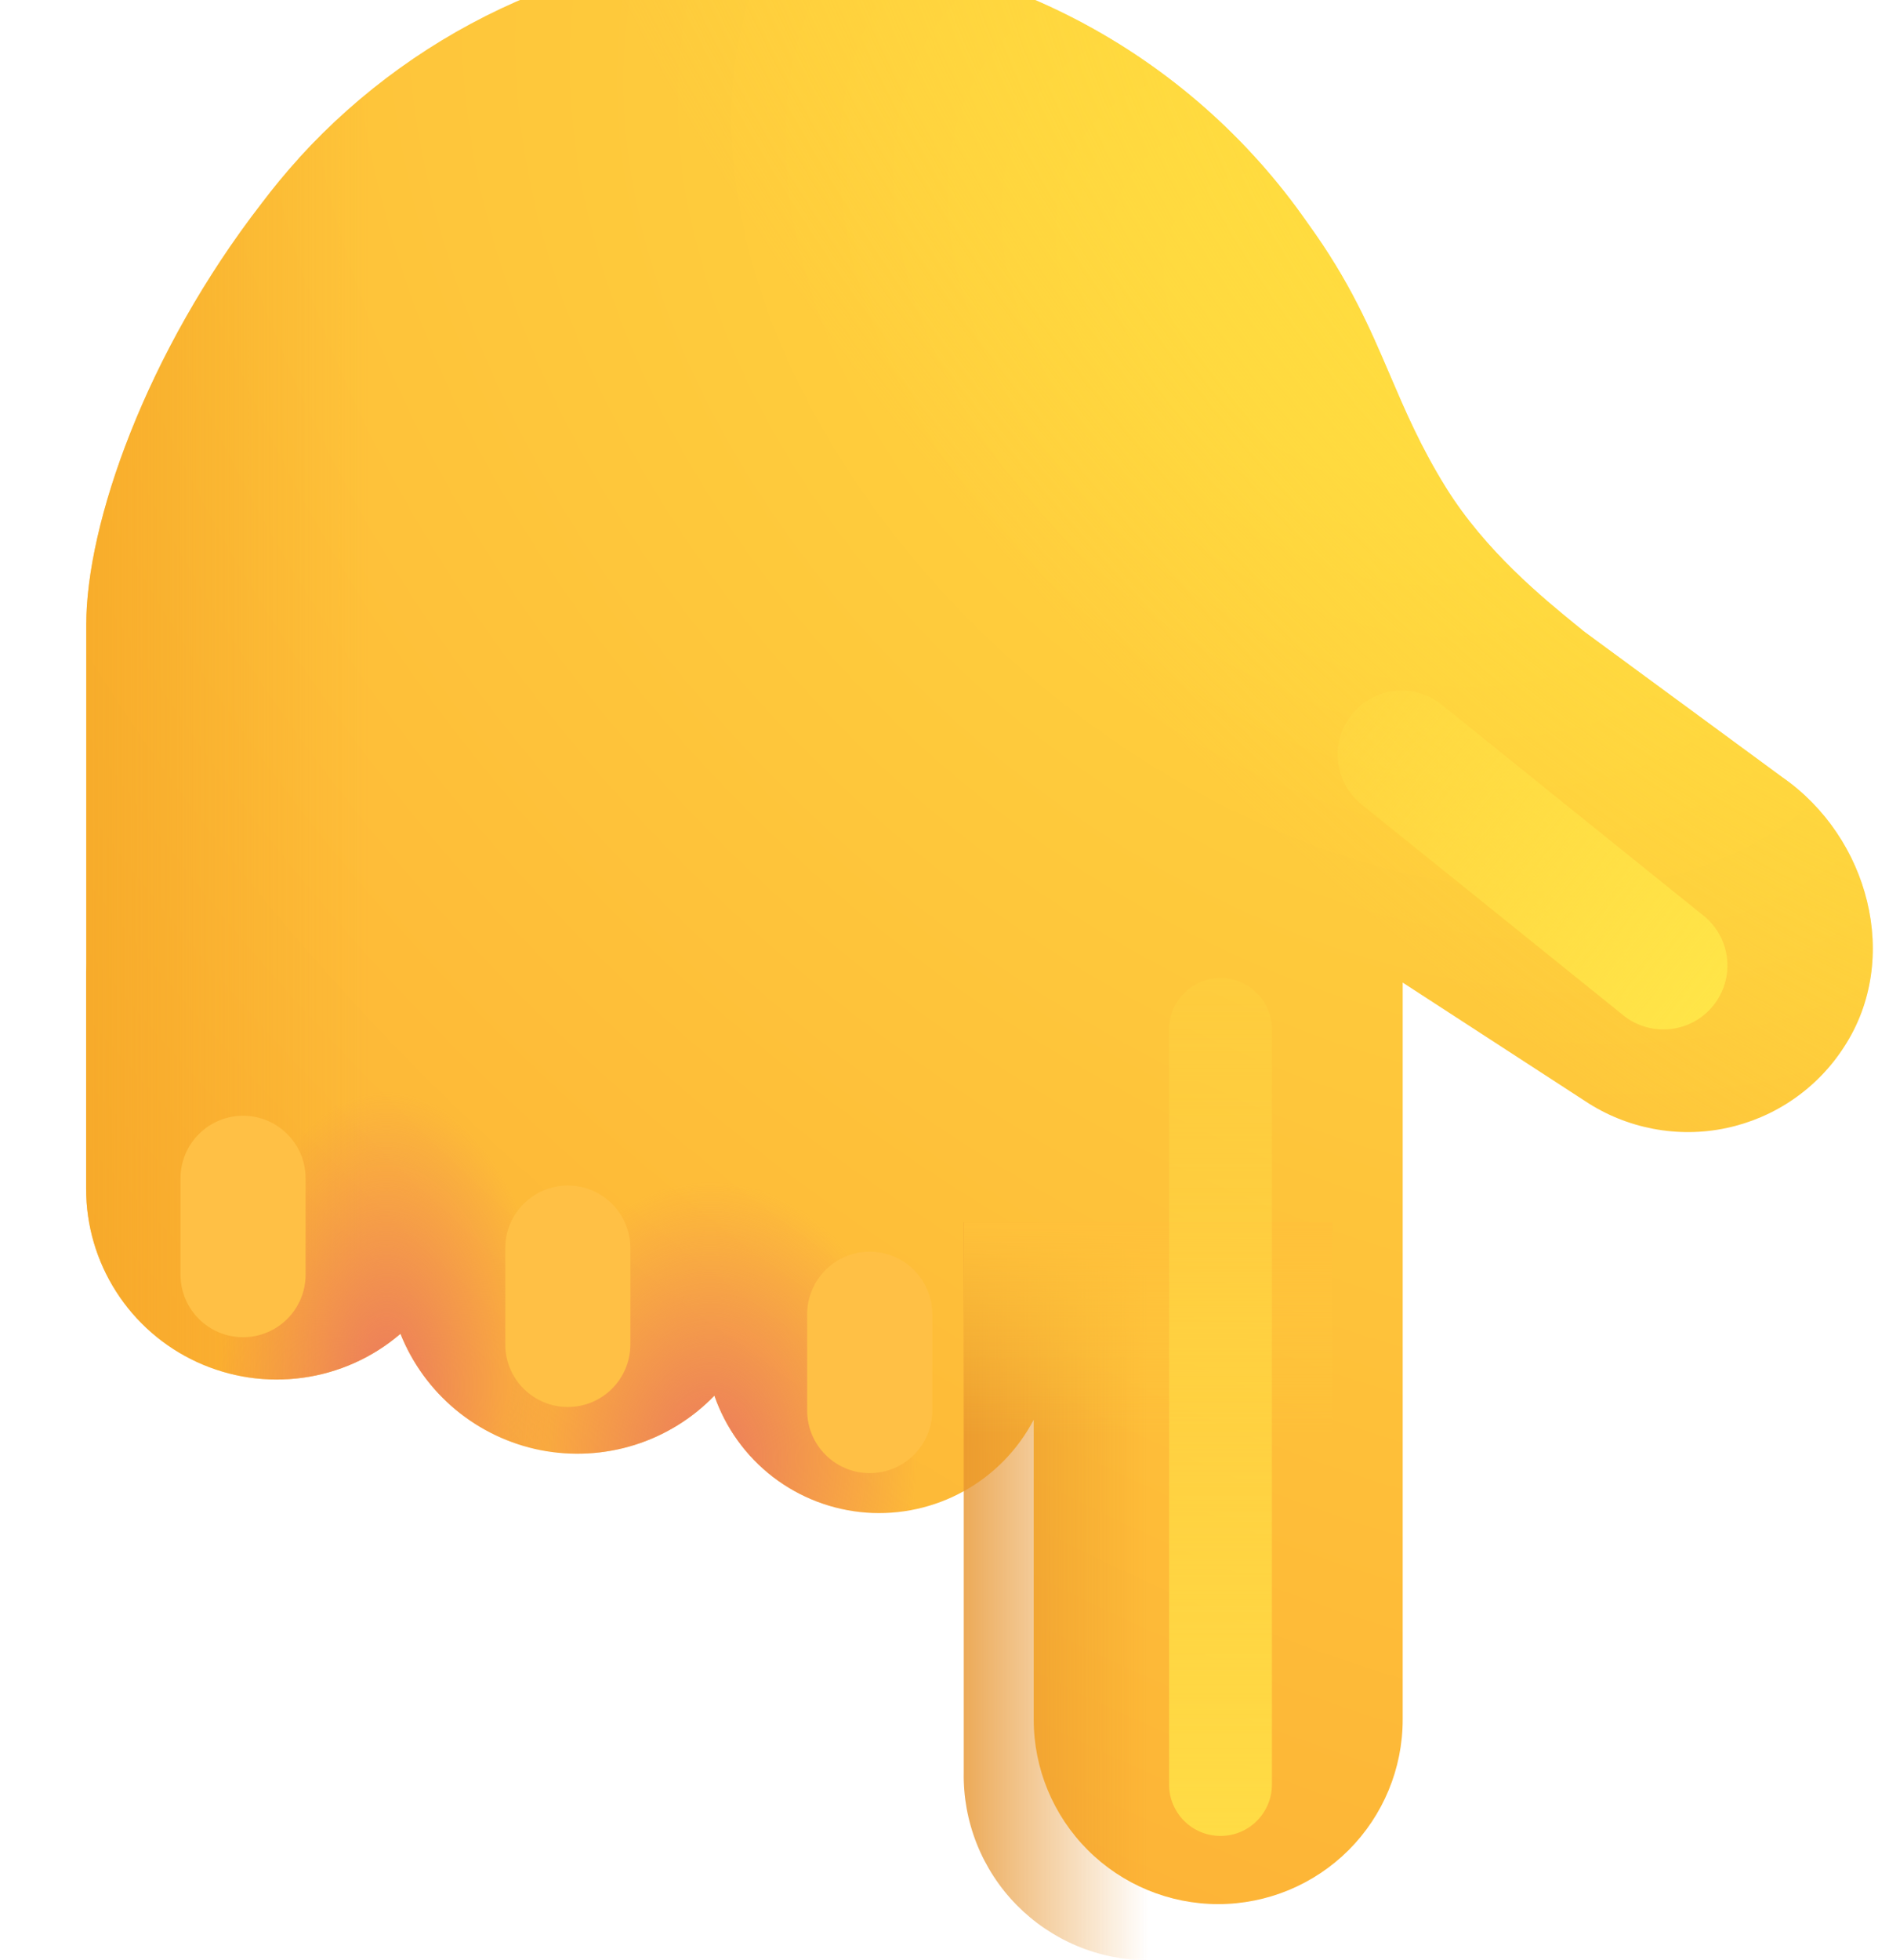 <svg width="27" height="28" viewBox="0 0 27 28" fill="none" xmlns="http://www.w3.org/2000/svg">
<g id="Group">
<g id="Group_2" filter="url(#filter0_i_49_34)">
<path id="Vector" d="M24.473 11.854C25.713 12.714 26.175 14.451 25.361 15.703C25.171 16 24.924 16.255 24.634 16.455C24.345 16.655 24.018 16.795 23.674 16.868C23.329 16.941 22.974 16.944 22.628 16.878C22.282 16.812 21.953 16.679 21.659 16.484L19.049 14.789V25.319C19.049 26.019 18.771 26.689 18.277 27.184C17.782 27.678 17.112 27.956 16.412 27.956C15.713 27.956 15.042 27.678 14.548 27.184C14.053 26.689 13.775 26.019 13.775 25.319V21.035C13.549 21.466 13.202 21.821 12.776 22.056C12.351 22.292 11.865 22.398 11.38 22.362C10.895 22.325 10.432 22.148 10.046 21.851C9.661 21.554 9.371 21.151 9.211 20.691C8.895 21.018 8.502 21.26 8.068 21.396C7.634 21.532 7.174 21.557 6.727 21.47C6.281 21.382 5.864 21.183 5.514 20.893C5.165 20.603 4.893 20.23 4.724 19.807C4.329 20.146 3.844 20.364 3.329 20.435C2.813 20.507 2.288 20.429 1.815 20.211C1.342 19.993 0.942 19.645 0.661 19.206C0.38 18.768 0.231 18.258 0.231 17.737V14.635L0.233 14.531V9.672C0.233 8.241 1.082 5.794 2.743 3.65C2.909 3.43 3.085 3.217 3.27 3.013L3.28 3C4.146 2.05 5.201 1.291 6.378 0.773C7.555 0.255 8.827 -0.011 10.113 -0.008C11.601 -0.012 13.068 0.345 14.388 1.032C15.707 1.719 16.841 2.716 17.69 3.937C18.293 4.769 18.582 5.443 18.868 6.112C19.088 6.625 19.306 7.135 19.665 7.713C20.231 8.626 21.065 9.303 21.53 9.682L21.628 9.762H21.626L24.473 11.854Z" fill="url(#paint0_radial_49_34)"/>
<path id="Vector_2" d="M24.473 11.854C25.713 12.714 26.175 14.451 25.361 15.703C25.171 16 24.924 16.255 24.634 16.455C24.345 16.655 24.018 16.795 23.674 16.868C23.329 16.941 22.974 16.944 22.628 16.878C22.282 16.812 21.953 16.679 21.659 16.484L19.049 14.789V25.319C19.049 26.019 18.771 26.689 18.277 27.184C17.782 27.678 17.112 27.956 16.412 27.956C15.713 27.956 15.042 27.678 14.548 27.184C14.053 26.689 13.775 26.019 13.775 25.319V21.035C13.549 21.466 13.202 21.821 12.776 22.056C12.351 22.292 11.865 22.398 11.38 22.362C10.895 22.325 10.432 22.148 10.046 21.851C9.661 21.554 9.371 21.151 9.211 20.691C8.895 21.018 8.502 21.26 8.068 21.396C7.634 21.532 7.174 21.557 6.727 21.47C6.281 21.382 5.864 21.183 5.514 20.893C5.165 20.603 4.893 20.23 4.724 19.807C4.329 20.146 3.844 20.364 3.329 20.435C2.813 20.507 2.288 20.429 1.815 20.211C1.342 19.993 0.942 19.645 0.661 19.206C0.38 18.768 0.231 18.258 0.231 17.737V14.635L0.233 14.531V9.672C0.233 8.241 1.082 5.794 2.743 3.65C2.909 3.43 3.085 3.217 3.27 3.013L3.28 3C4.146 2.05 5.201 1.291 6.378 0.773C7.555 0.255 8.827 -0.011 10.113 -0.008C11.601 -0.012 13.068 0.345 14.388 1.032C15.707 1.719 16.841 2.716 17.69 3.937C18.293 4.769 18.582 5.443 18.868 6.112C19.088 6.625 19.306 7.135 19.665 7.713C20.231 8.626 21.065 9.303 21.53 9.682L21.628 9.762H21.626L24.473 11.854Z" fill="url(#paint1_linear_49_34)"/>
<path id="Vector_3" d="M24.473 11.854C25.713 12.714 26.175 14.451 25.361 15.703C25.171 16 24.924 16.255 24.634 16.455C24.345 16.655 24.018 16.795 23.674 16.868C23.329 16.941 22.974 16.944 22.628 16.878C22.282 16.812 21.953 16.679 21.659 16.484L19.049 14.789V25.319C19.049 26.019 18.771 26.689 18.277 27.184C17.782 27.678 17.112 27.956 16.412 27.956C15.713 27.956 15.042 27.678 14.548 27.184C14.053 26.689 13.775 26.019 13.775 25.319V21.035C13.549 21.466 13.202 21.821 12.776 22.056C12.351 22.292 11.865 22.398 11.38 22.362C10.895 22.325 10.432 22.148 10.046 21.851C9.661 21.554 9.371 21.151 9.211 20.691C8.895 21.018 8.502 21.26 8.068 21.396C7.634 21.532 7.174 21.557 6.727 21.47C6.281 21.382 5.864 21.183 5.514 20.893C5.165 20.603 4.893 20.23 4.724 19.807C4.329 20.146 3.844 20.364 3.329 20.435C2.813 20.507 2.288 20.429 1.815 20.211C1.342 19.993 0.942 19.645 0.661 19.206C0.38 18.768 0.231 18.258 0.231 17.737V14.635L0.233 14.531V9.672C0.233 8.241 1.082 5.794 2.743 3.65C2.909 3.43 3.085 3.217 3.27 3.013L3.28 3C4.146 2.05 5.201 1.291 6.378 0.773C7.555 0.255 8.827 -0.011 10.113 -0.008C11.601 -0.012 13.068 0.345 14.388 1.032C15.707 1.719 16.841 2.716 17.69 3.937C18.293 4.769 18.582 5.443 18.868 6.112C19.088 6.625 19.306 7.135 19.665 7.713C20.231 8.626 21.065 9.303 21.53 9.682L21.628 9.762H21.626L24.473 11.854Z" fill="url(#paint2_radial_49_34)"/>
<path id="Vector_4" d="M24.473 11.854C25.713 12.714 26.175 14.451 25.361 15.703C25.171 16 24.924 16.255 24.634 16.455C24.345 16.655 24.018 16.795 23.674 16.868C23.329 16.941 22.974 16.944 22.628 16.878C22.282 16.812 21.953 16.679 21.659 16.484L19.049 14.789V25.319C19.049 26.019 18.771 26.689 18.277 27.184C17.782 27.678 17.112 27.956 16.412 27.956C15.713 27.956 15.042 27.678 14.548 27.184C14.053 26.689 13.775 26.019 13.775 25.319V21.035C13.549 21.466 13.202 21.821 12.776 22.056C12.351 22.292 11.865 22.398 11.38 22.362C10.895 22.325 10.432 22.148 10.046 21.851C9.661 21.554 9.371 21.151 9.211 20.691C8.895 21.018 8.502 21.26 8.068 21.396C7.634 21.532 7.174 21.557 6.727 21.47C6.281 21.382 5.864 21.183 5.514 20.893C5.165 20.603 4.893 20.23 4.724 19.807C4.329 20.146 3.844 20.364 3.329 20.435C2.813 20.507 2.288 20.429 1.815 20.211C1.342 19.993 0.942 19.645 0.661 19.206C0.38 18.768 0.231 18.258 0.231 17.737V14.635L0.233 14.531V9.672C0.233 8.241 1.082 5.794 2.743 3.65C2.909 3.43 3.085 3.217 3.27 3.013L3.28 3C4.146 2.05 5.201 1.291 6.378 0.773C7.555 0.255 8.827 -0.011 10.113 -0.008C11.601 -0.012 13.068 0.345 14.388 1.032C15.707 1.719 16.841 2.716 17.69 3.937C18.293 4.769 18.582 5.443 18.868 6.112C19.088 6.625 19.306 7.135 19.665 7.713C20.231 8.626 21.065 9.303 21.53 9.682L21.628 9.762H21.626L24.473 11.854Z" fill="url(#paint3_radial_49_34)"/>
<path id="Vector_5" d="M24.473 11.854C25.713 12.714 26.175 14.451 25.361 15.703C25.171 16 24.924 16.255 24.634 16.455C24.345 16.655 24.018 16.795 23.674 16.868C23.329 16.941 22.974 16.944 22.628 16.878C22.282 16.812 21.953 16.679 21.659 16.484L19.049 14.789V25.319C19.049 26.019 18.771 26.689 18.277 27.184C17.782 27.678 17.112 27.956 16.412 27.956C15.713 27.956 15.042 27.678 14.548 27.184C14.053 26.689 13.775 26.019 13.775 25.319V21.035C13.549 21.466 13.202 21.821 12.776 22.056C12.351 22.292 11.865 22.398 11.38 22.362C10.895 22.325 10.432 22.148 10.046 21.851C9.661 21.554 9.371 21.151 9.211 20.691C8.895 21.018 8.502 21.26 8.068 21.396C7.634 21.532 7.174 21.557 6.727 21.47C6.281 21.382 5.864 21.183 5.514 20.893C5.165 20.603 4.893 20.23 4.724 19.807C4.329 20.146 3.844 20.364 3.329 20.435C2.813 20.507 2.288 20.429 1.815 20.211C1.342 19.993 0.942 19.645 0.661 19.206C0.38 18.768 0.231 18.258 0.231 17.737V14.635L0.233 14.531V9.672C0.233 8.241 1.082 5.794 2.743 3.65C2.909 3.43 3.085 3.217 3.27 3.013L3.28 3C4.146 2.05 5.201 1.291 6.378 0.773C7.555 0.255 8.827 -0.011 10.113 -0.008C11.601 -0.012 13.068 0.345 14.388 1.032C15.707 1.719 16.841 2.716 17.69 3.937C18.293 4.769 18.582 5.443 18.868 6.112C19.088 6.625 19.306 7.135 19.665 7.713C20.231 8.626 21.065 9.303 21.53 9.682L21.628 9.762H21.626L24.473 11.854Z" fill="url(#paint4_radial_49_34)"/>
</g>
<path id="Vector_6" d="M13.775 17.464V25.319C13.768 25.67 13.832 26.018 13.961 26.344C14.091 26.67 14.284 26.967 14.529 27.217C14.775 27.467 15.068 27.666 15.391 27.802C15.714 27.938 16.061 28.008 16.412 28.008C16.762 28.008 17.11 27.938 17.433 27.802C17.756 27.666 18.049 27.467 18.294 27.217C18.54 26.967 18.733 26.67 18.863 26.344C18.992 26.018 19.055 25.67 19.048 25.319V17.464H13.775Z" fill="url(#paint5_linear_49_34)"/>
<path id="Vector_7" d="M13.775 17.464V25.319C13.768 25.67 13.832 26.018 13.961 26.344C14.091 26.67 14.284 26.967 14.529 27.217C14.775 27.467 15.068 27.666 15.391 27.802C15.714 27.938 16.061 28.008 16.412 28.008C16.762 28.008 17.11 27.938 17.433 27.802C17.756 27.666 18.049 27.467 18.294 27.217C18.54 26.967 18.733 26.67 18.863 26.344C18.992 26.018 19.055 25.67 19.048 25.319V17.464H13.775Z" fill="url(#paint6_linear_49_34)"/>
<g id="Group_3" filter="url(#filter1_f_49_34)">
<path id="Vector_8" d="M18.18 14.709C18.18 14.303 17.851 13.974 17.445 13.974C17.039 13.974 16.71 14.303 16.71 14.709V25.497C16.71 25.903 17.039 26.232 17.445 26.232C17.851 26.232 18.18 25.903 18.18 25.497V14.709Z" fill="url(#paint7_linear_49_34)"/>
</g>
<g id="Group_4" filter="url(#filter2_f_49_34)">
<path id="Vector_9" d="M20.607 10.07C20.213 9.753 19.638 9.815 19.322 10.208C19.005 10.602 19.067 11.177 19.46 11.493L23.203 14.507C23.596 14.823 24.172 14.761 24.488 14.368C24.805 13.975 24.743 13.399 24.349 13.083L20.607 10.07Z" fill="url(#paint8_linear_49_34)"/>
</g>
<g id="Group_5" filter="url(#filter3_f_49_34)">
<path id="Vector_10" d="M4.368 16.836C4.368 16.343 3.968 15.942 3.474 15.942C2.981 15.942 2.58 16.343 2.58 16.836V18.212C2.58 18.706 2.981 19.106 3.474 19.106C3.968 19.106 4.368 18.706 4.368 18.212V16.836Z" fill="#FFC045"/>
</g>
<g id="Group_6" filter="url(#filter4_f_49_34)">
<path id="Vector_11" d="M9.01 17.833C9.01 17.34 8.61 16.939 8.116 16.939C7.623 16.939 7.222 17.34 7.222 17.833V19.209C7.222 19.703 7.623 20.103 8.116 20.103C8.61 20.103 9.01 19.703 9.01 19.209V17.833Z" fill="#FFC045"/>
</g>
<g id="Group_7" filter="url(#filter5_f_49_34)">
<path id="Vector_12" d="M13.325 18.778C13.325 18.285 12.925 17.884 12.431 17.884C11.938 17.884 11.537 18.285 11.537 18.778V20.154C11.537 20.648 11.938 21.048 12.431 21.048C12.925 21.048 13.325 20.648 13.325 20.154V18.778Z" fill="#FFC045"/>
</g>
</g>
<defs>
<filter id="filter0_i_49_34" x="0.231" y="-0.758" width="26.537" height="28.714" filterUnits="userSpaceOnUse" color-interpolation-filters="sRGB">
<feFlood flood-opacity="0" result="BackgroundImageFix"/>
<feBlend mode="normal" in="SourceGraphic" in2="BackgroundImageFix" result="shape"/>
<feColorMatrix in="SourceAlpha" type="matrix" values="0 0 0 0 0 0 0 0 0 0 0 0 0 0 0 0 0 0 127 0" result="hardAlpha"/>
<feOffset dx="1" dy="-0.75"/>
<feGaussianBlur stdDeviation="1"/>
<feComposite in2="hardAlpha" operator="arithmetic" k2="-1" k3="1"/>
<feColorMatrix type="matrix" values="0 0 0 0 0.902 0 0 0 0 0.514 0 0 0 0 0.259 0 0 0 1 0"/>
<feBlend mode="normal" in2="shape" result="effect1_innerShadow_49_34"/>
</filter>
<filter id="filter1_f_49_34" x="15.21" y="12.474" width="4.47" height="15.258" filterUnits="userSpaceOnUse" color-interpolation-filters="sRGB">
<feFlood flood-opacity="0" result="BackgroundImageFix"/>
<feBlend mode="normal" in="SourceGraphic" in2="BackgroundImageFix" result="shape"/>
<feGaussianBlur stdDeviation="0.75" result="effect1_foregroundBlur_49_34"/>
</filter>
<filter id="filter2_f_49_34" x="17.619" y="8.367" width="8.571" height="7.841" filterUnits="userSpaceOnUse" color-interpolation-filters="sRGB">
<feFlood flood-opacity="0" result="BackgroundImageFix"/>
<feBlend mode="normal" in="SourceGraphic" in2="BackgroundImageFix" result="shape"/>
<feGaussianBlur stdDeviation="0.75" result="effect1_foregroundBlur_49_34"/>
</filter>
<filter id="filter3_f_49_34" x="1.58" y="14.942" width="3.788" height="5.164" filterUnits="userSpaceOnUse" color-interpolation-filters="sRGB">
<feFlood flood-opacity="0" result="BackgroundImageFix"/>
<feBlend mode="normal" in="SourceGraphic" in2="BackgroundImageFix" result="shape"/>
<feGaussianBlur stdDeviation="0.5" result="effect1_foregroundBlur_49_34"/>
</filter>
<filter id="filter4_f_49_34" x="6.222" y="15.939" width="3.788" height="5.164" filterUnits="userSpaceOnUse" color-interpolation-filters="sRGB">
<feFlood flood-opacity="0" result="BackgroundImageFix"/>
<feBlend mode="normal" in="SourceGraphic" in2="BackgroundImageFix" result="shape"/>
<feGaussianBlur stdDeviation="0.5" result="effect1_foregroundBlur_49_34"/>
</filter>
<filter id="filter5_f_49_34" x="10.537" y="16.884" width="3.788" height="5.164" filterUnits="userSpaceOnUse" color-interpolation-filters="sRGB">
<feFlood flood-opacity="0" result="BackgroundImageFix"/>
<feBlend mode="normal" in="SourceGraphic" in2="BackgroundImageFix" result="shape"/>
<feGaussianBlur stdDeviation="0.5" result="effect1_foregroundBlur_49_34"/>
</filter>
<radialGradient id="paint0_radial_49_34" cx="0" cy="0" r="1" gradientUnits="userSpaceOnUse" gradientTransform="translate(18.072 5.505) rotate(130.04) scale(21.674 31.933)">
<stop offset="0.07" stop-color="#FFD43E"/>
<stop offset="1" stop-color="#FDB236"/>
</radialGradient>
<linearGradient id="paint1_linear_49_34" x1="-1.982" y1="12.079" x2="19.305" y2="12.079" gradientUnits="userSpaceOnUse">
<stop stop-color="#F4A524"/>
<stop offset="0.293" stop-color="#F4A524" stop-opacity="0"/>
</linearGradient>
<radialGradient id="paint2_radial_49_34" cx="0" cy="0" r="1" gradientUnits="userSpaceOnUse" gradientTransform="translate(22.583 5.251) rotate(134.318) scale(9.097 21.443)">
<stop offset="0.006" stop-color="#FFE040"/>
<stop offset="1" stop-color="#FFE040" stop-opacity="0"/>
</radialGradient>
<radialGradient id="paint3_radial_49_34" cx="0" cy="0" r="1" gradientUnits="userSpaceOnUse" gradientTransform="translate(4.511 20.544) rotate(-90) scale(4.192 2.379)">
<stop stop-color="#EB7B5D"/>
<stop offset="1" stop-color="#EB7B5D" stop-opacity="0"/>
</radialGradient>
<radialGradient id="paint4_radial_49_34" cx="0" cy="0" r="1" gradientUnits="userSpaceOnUse" gradientTransform="translate(9.155 21.572) rotate(-90) scale(3.945 2.959)">
<stop stop-color="#EB7B5D"/>
<stop offset="1" stop-color="#EB7B5D" stop-opacity="0"/>
</radialGradient>
<linearGradient id="paint5_linear_49_34" x1="13.088" y1="22.514" x2="16.411" y2="22.514" gradientUnits="userSpaceOnUse">
<stop stop-color="#E7942D"/>
<stop offset="1" stop-color="#E7942D" stop-opacity="0"/>
</linearGradient>
<linearGradient id="paint6_linear_49_34" x1="15.456" y1="17.464" x2="15.456" y2="20.524" gradientUnits="userSpaceOnUse">
<stop stop-color="#FFC13A"/>
<stop offset="1" stop-color="#FFC83C" stop-opacity="0"/>
</linearGradient>
<linearGradient id="paint7_linear_49_34" x1="17.445" y1="10.641" x2="17.445" y2="26.232" gradientUnits="userSpaceOnUse">
<stop stop-color="#FFDC45" stop-opacity="0"/>
<stop offset="1" stop-color="#FFDC45"/>
</linearGradient>
<linearGradient id="paint8_linear_49_34" x1="17.916" y1="9.077" x2="24.488" y2="14.368" gradientUnits="userSpaceOnUse">
<stop stop-color="#FFE548" stop-opacity="0"/>
<stop offset="1" stop-color="#FFE548"/>
</linearGradient>
</defs>
</svg>
